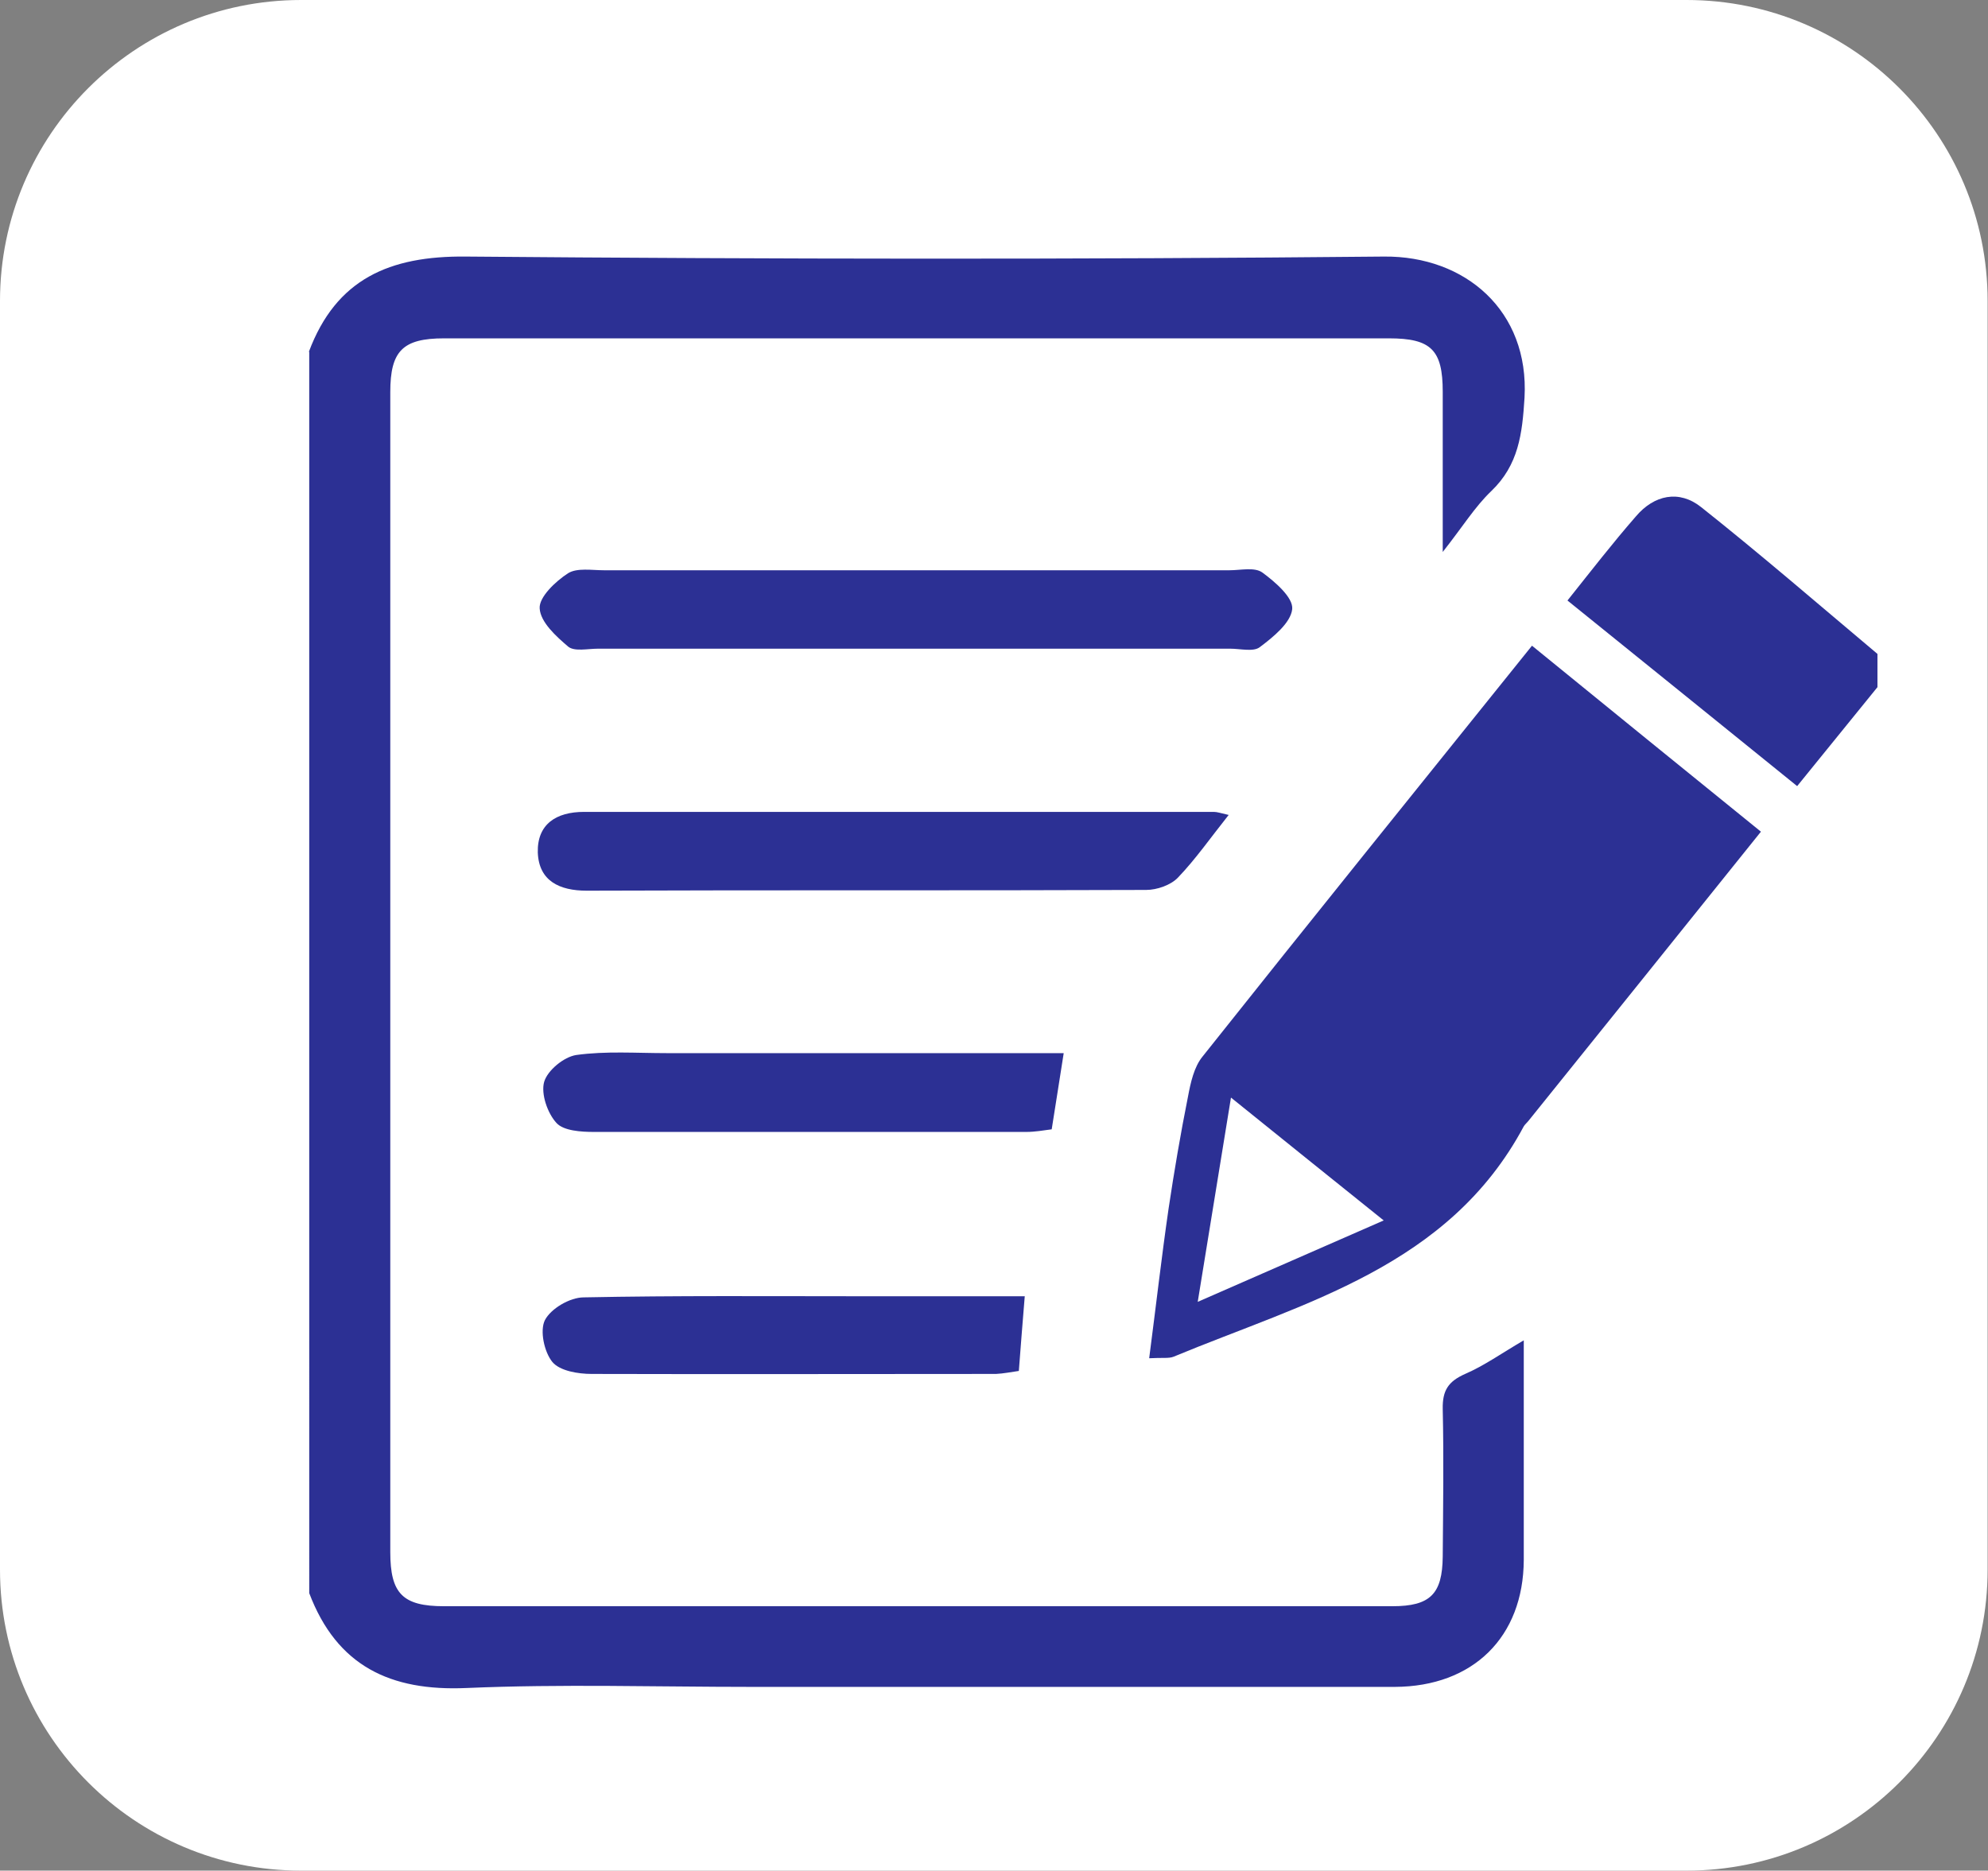 <?xml version="1.0" encoding="UTF-8"?> <svg xmlns="http://www.w3.org/2000/svg" id="Layer_2" data-name="Layer 2" viewBox="0 0 53.23 50.09"><rect x="0" y="0" width="53.23" height="50.09" fill="#808080" stroke="none"/><defs><style> .cls-1 { fill: #fff; } .cls-2 { fill: #2c3094; } </style></defs><g id="Layer_1-2" data-name="Layer 1"><g><path class="cls-1" d="M0,42.03V8.06C0,3.61,3.61,0,8.06,0h37.1c4.45,0,8.06,3.61,8.06,8.06,0,11.32,0,22.65,0,33.97,0,4.45-3.61,8.06-8.06,8.06-12.37,0-24.73,0-37.1,0C3.61,50.09,0,46.48,0,42.03Z"></path><g><path class="cls-2" d="M8.27,9.42c.73-1.95,2.16-2.57,4.2-2.55,8.19.07,16.39.08,24.59,0,2.17-.02,3.89,1.45,3.76,3.78-.06.97-.16,1.8-.89,2.5-.44.42-.77.96-1.3,1.63,0-1.57,0-2.93,0-4.29,0-1.12-.31-1.43-1.44-1.43-8.43,0-16.87,0-25.3,0-1.11,0-1.44.34-1.44,1.44,0,10.35,0,20.71,0,31.06,0,1.11.33,1.45,1.44,1.45,8.46,0,16.93,0,25.39,0,1.02,0,1.34-.33,1.35-1.33.01-1.32.03-2.63,0-3.95-.01-.5.15-.74.6-.94.51-.22.97-.55,1.57-.9,0,.32,0,.63,0,.94,0,1.65,0,3.29,0,4.94-.01,2.07-1.36,3.39-3.45,3.4-5.74,0-11.49,0-17.23,0-2.54,0-5.09-.08-7.63.03-2.04.09-3.47-.59-4.21-2.54V9.42Z"></path><path class="cls-2" d="M50.27,18.4c-.69.85-1.38,1.7-2.15,2.65-2.05-1.66-4.07-3.29-6.15-4.97.63-.79,1.21-1.54,1.83-2.25.49-.58,1.16-.72,1.75-.25,1.6,1.27,3.15,2.61,4.72,3.93v.9Z"></path><path class="cls-2" d="M41.02,17.29c2.06,1.68,4.07,3.31,6.13,4.98-2.11,2.63-4.17,5.19-6.23,7.75-.04.05-.09.09-.12.14-2.01,3.76-5.86,4.71-9.38,6.17-.13.05-.29.02-.65.04.18-1.38.33-2.7.52-4.01.15-1,.32-2,.52-3,.07-.37.16-.79.39-1.07,2.9-3.65,5.83-7.28,8.82-11ZM37.05,32.68c-1.38-1.11-2.68-2.15-4.09-3.29-.31,1.89-.58,3.58-.89,5.47,1.8-.79,3.33-1.46,4.98-2.18Z"></path><path class="cls-2" d="M24.52,17.37c-2.84,0-5.67,0-8.51,0-.27,0-.62.08-.79-.05-.33-.28-.75-.66-.77-1.03-.02-.3.42-.72.76-.94.24-.15.64-.08.96-.08,5.58,0,11.17,0,16.75,0,.3,0,.67-.09.88.06.34.25.83.67.8.98-.04.37-.51.75-.87,1.02-.17.13-.52.04-.79.04-2.81,0-5.61,0-8.42,0Z"></path><path class="cls-2" d="M32.9,21.82c-.5.63-.89,1.19-1.36,1.68-.19.2-.56.33-.85.33-4.99.02-9.98,0-14.98.02-.73,0-1.28-.26-1.31-1.02-.02-.76.49-1.09,1.24-1.09,5.62,0,11.24,0,16.86,0,.09,0,.17.03.39.08Z"></path><path class="cls-2" d="M28.48,28.21c-.12.74-.21,1.36-.32,2.03-.23.03-.45.07-.68.07-3.86,0-7.72,0-11.58,0-.34,0-.81-.03-1-.24-.24-.26-.42-.78-.33-1.1.09-.31.53-.67.86-.72.79-.11,1.61-.05,2.42-.05,3.5,0,6.99,0,10.63,0Z"></path><path class="cls-2" d="M27.44,34.69c-.06.74-.11,1.35-.16,2.02-.21.03-.41.07-.61.08-3.61,0-7.22.01-10.83,0-.36,0-.85-.08-1.05-.32-.22-.27-.34-.84-.2-1.12.16-.31.67-.61,1.04-.61,2.47-.05,4.95-.03,7.43-.03,1.43,0,2.86,0,4.38,0Z"></path></g></g></g></svg> 